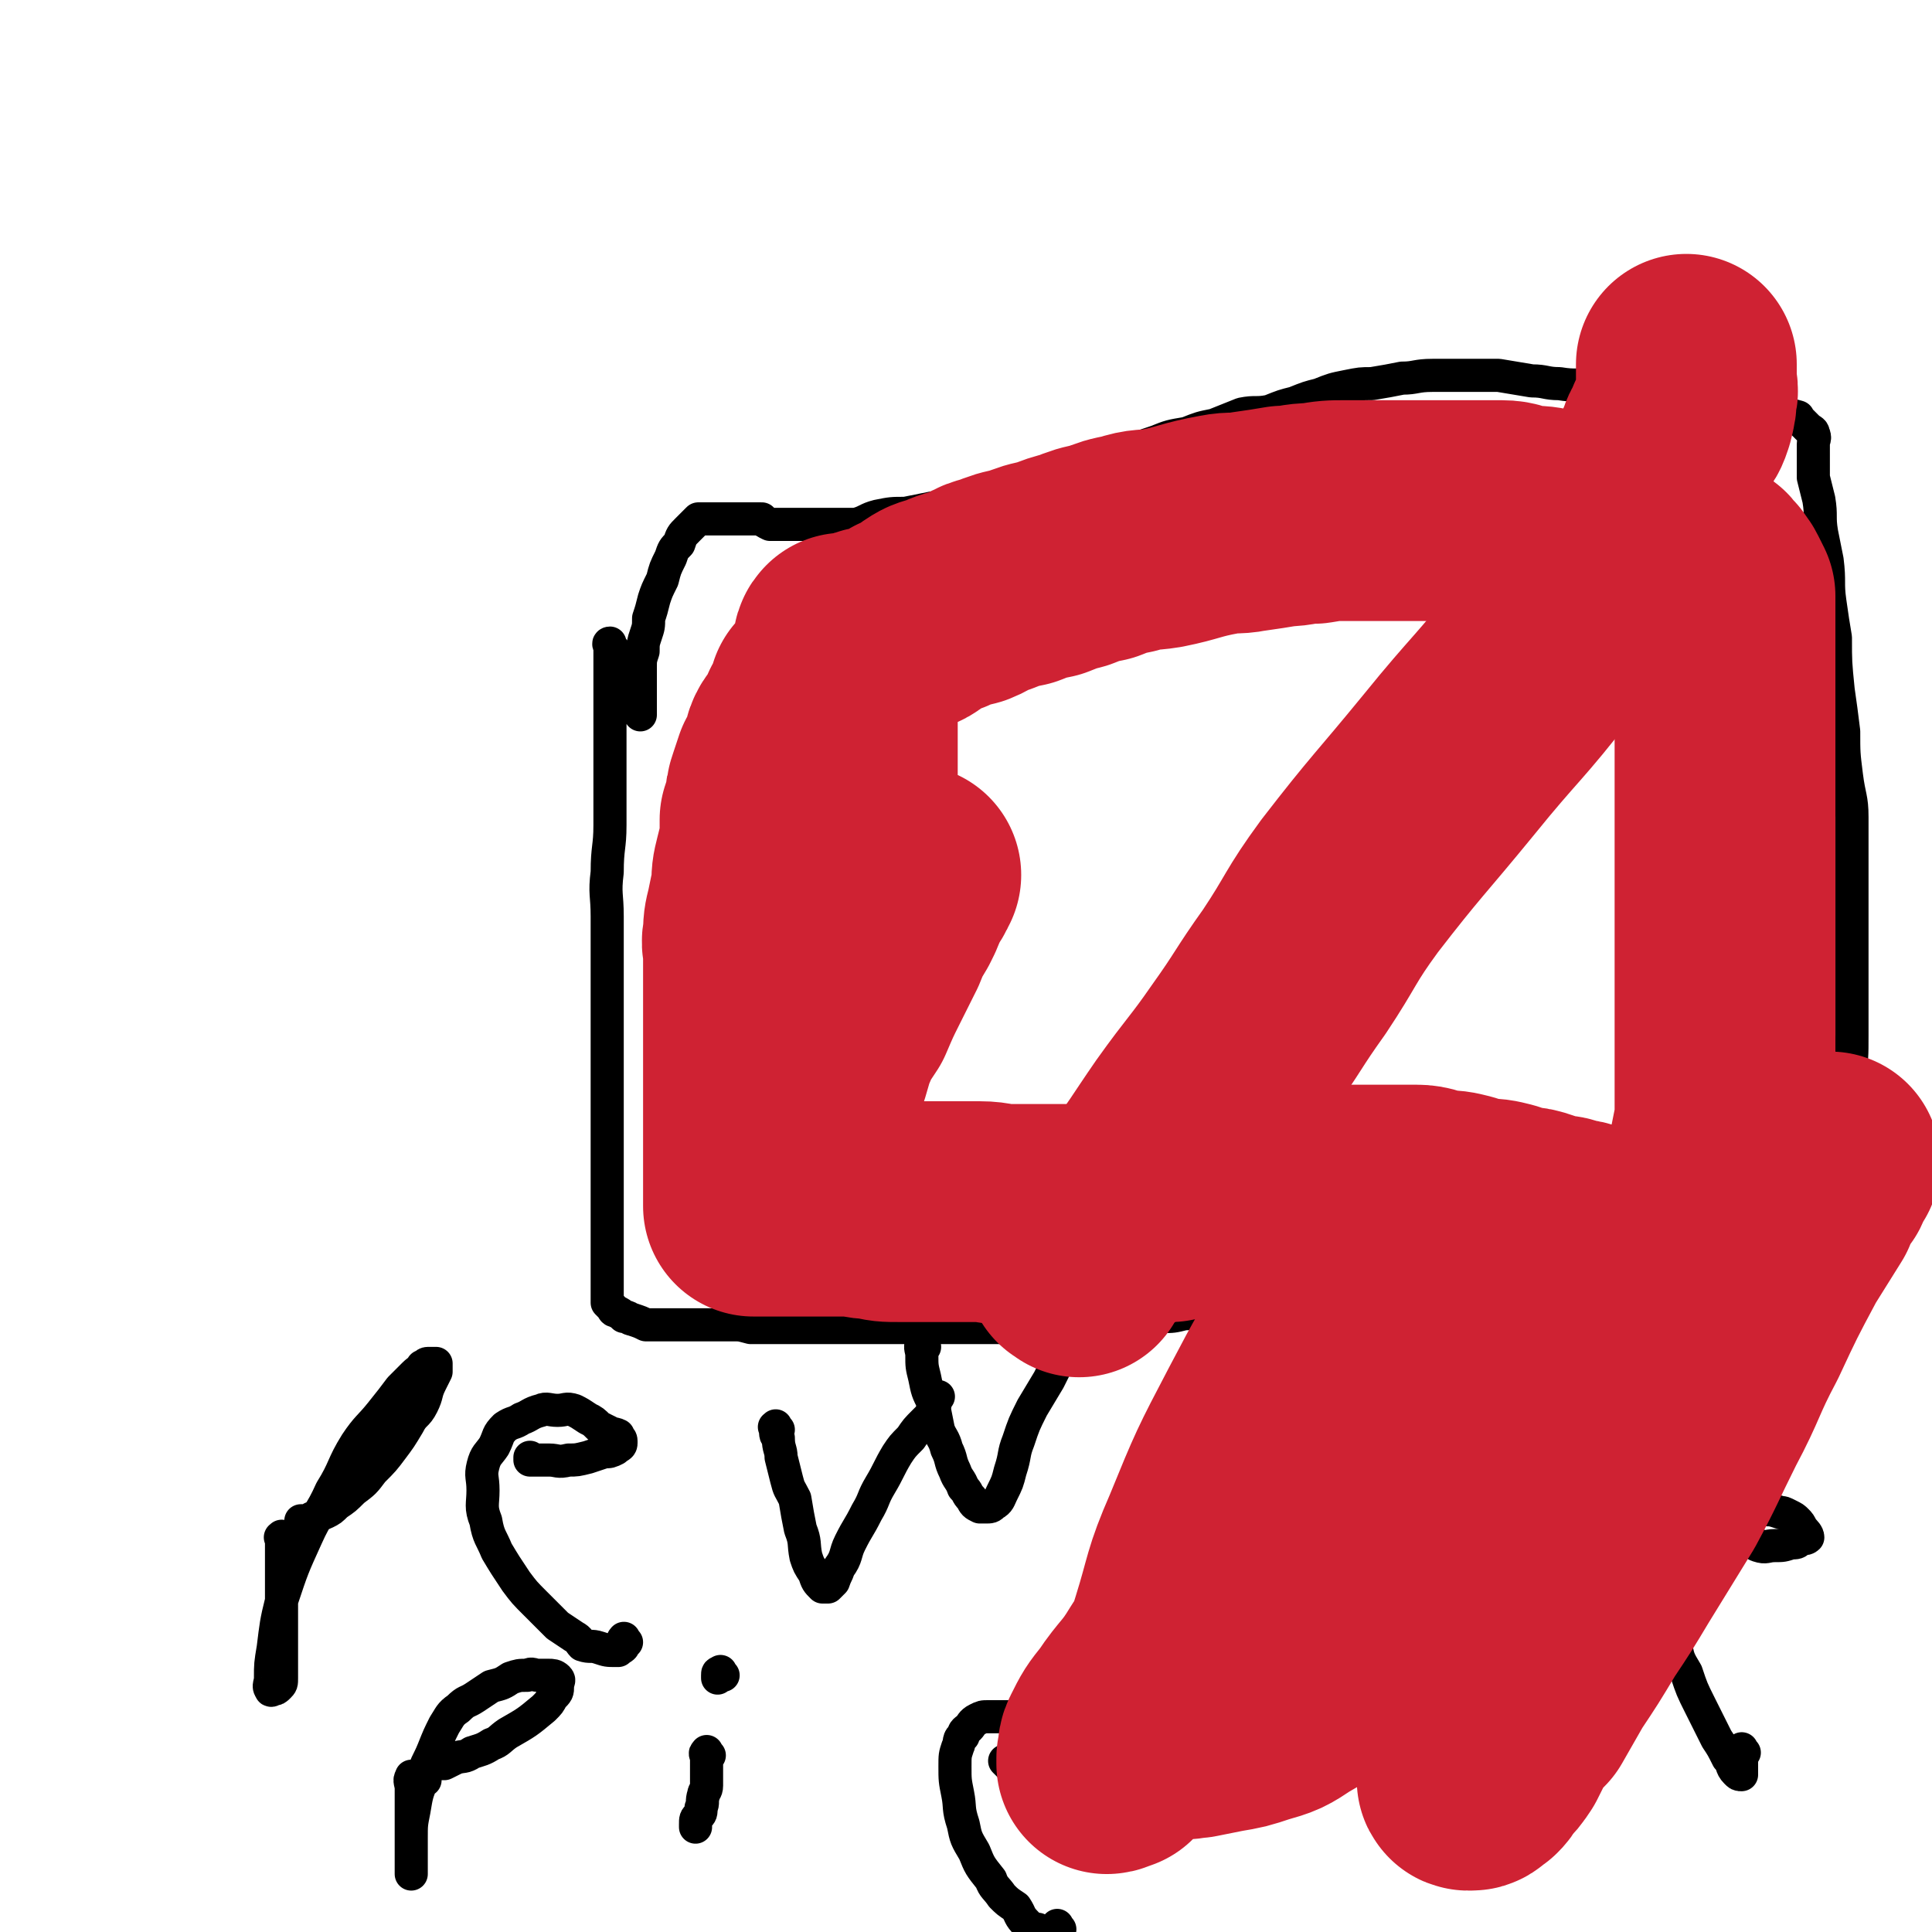 <svg viewBox='0 0 700 700' version='1.1' xmlns='http://www.w3.org/2000/svg' xmlns:xlink='http://www.w3.org/1999/xlink'><g fill='none' stroke='#000000' stroke-width='12' stroke-linecap='round' stroke-linejoin='round'><path d='M222,235c-1,-1 -1,-1 -1,-1 -1,-1 0,-1 0,-1 0,0 0,1 0,1 0,3 0,3 0,6 0,5 0,5 0,9 0,8 0,8 0,15 0,9 0,9 0,18 0,8 0,8 0,17 0,8 -1,8 -1,17 -1,8 0,8 0,16 0,9 0,9 0,18 0,7 0,7 0,15 0,8 0,8 0,16 0,7 0,7 0,13 0,6 0,6 0,12 0,6 0,6 0,11 0,4 0,4 0,9 0,3 0,3 0,7 0,3 0,3 0,6 0,2 0,2 0,4 0,3 0,3 0,5 0,1 0,1 0,3 0,1 0,1 0,3 0,1 0,1 0,1 0,2 0,2 0,3 0,2 0,2 0,3 0,2 0,2 0,3 0,1 0,1 0,2 0,0 0,0 0,1 0,1 0,1 0,2 0,0 0,0 0,1 0,0 0,0 0,0 0,1 0,1 0,1 0,1 0,1 0,1 1,1 1,1 2,2 0,0 0,1 1,1 2,1 2,1 3,2 2,0 2,1 3,1 3,1 3,1 5,2 2,0 2,0 5,0 3,0 3,0 6,0 3,0 3,0 6,0 3,0 3,0 6,0 4,0 4,0 8,0 4,0 3,0 7,1 4,0 4,0 8,0 3,0 3,0 7,0 5,0 5,0 9,0 4,0 4,0 7,0 4,0 4,0 8,0 3,0 3,0 7,0 4,0 4,0 8,0 4,0 4,0 8,0 4,0 4,0 8,0 4,0 4,0 7,0 4,0 4,0 8,0 4,0 4,0 7,0 5,0 5,0 9,0 4,0 5,0 9,-1 5,0 4,-1 9,-1 4,-1 4,0 8,0 4,0 4,-1 8,-1 3,0 3,0 7,0 4,0 4,-1 7,-1 4,0 4,0 8,-1 4,0 4,-1 8,-1 4,0 4,0 8,0 4,0 4,0 9,0 4,0 4,0 8,0 4,0 4,0 8,0 5,0 5,1 9,1 4,0 4,0 9,0 3,0 3,0 7,0 4,0 4,0 7,0 4,0 4,0 7,0 3,0 3,0 6,0 3,0 3,0 6,0 3,0 3,0 6,0 3,0 3,0 7,-1 4,-1 4,-1 7,-1 4,0 4,0 7,-1 3,0 3,0 7,-1 3,-1 3,0 6,-1 3,-1 3,-1 6,-1 3,0 3,0 6,-1 3,0 3,0 6,0 2,0 2,0 5,0 2,0 2,0 4,0 3,0 3,0 6,0 2,0 2,0 4,0 3,0 3,0 6,0 2,0 2,0 4,0 2,0 2,0 5,0 1,0 1,0 3,0 1,0 1,0 2,0 2,0 2,0 3,0 2,0 2,0 3,0 2,0 2,0 3,0 1,0 1,0 3,0 1,0 1,0 2,0 1,0 1,0 2,0 1,0 1,0 2,0 1,0 1,0 1,0 1,0 1,0 2,0 1,0 1,0 2,0 1,0 1,0 2,0 1,0 1,0 3,0 1,0 1,0 3,0 1,0 1,0 2,0 1,0 1,0 2,0 1,0 1,0 2,0 1,0 1,0 2,0 1,0 1,0 1,0 1,-1 1,-1 2,-2 1,-1 1,-1 1,-1 1,-1 1,-1 2,-2 1,-1 1,-1 1,-2 1,-1 1,-1 2,-3 1,-2 1,-2 1,-4 1,-3 1,-3 1,-7 0,-3 0,-3 0,-7 0,-6 0,-6 0,-11 0,-7 0,-7 0,-14 0,-6 0,-6 1,-13 0,-6 1,-6 1,-13 1,-7 1,-7 1,-15 0,-8 0,-8 0,-16 0,-8 0,-8 0,-16 0,-8 0,-8 0,-16 0,-8 0,-8 0,-15 0,-8 0,-8 0,-16 0,-7 -1,-7 -2,-15 -1,-8 -1,-8 -1,-16 -1,-8 -1,-8 -2,-15 -1,-10 -1,-10 -1,-19 -1,-6 -1,-6 -2,-13 -1,-7 0,-7 -1,-15 -1,-5 -1,-5 -2,-10 -1,-6 0,-6 -1,-12 -1,-4 -1,-4 -2,-8 0,-3 0,-3 0,-6 0,-3 0,-3 0,-6 0,-2 1,-2 0,-4 0,-1 -1,-1 -2,-2 -1,-1 -1,-1 -1,-1 -1,-1 -1,-1 -2,-2 -1,-1 0,-1 -1,-1 -2,-1 -2,0 -5,0 -2,0 -2,0 -4,0 -2,0 -2,0 -5,0 -2,0 -2,0 -4,0 -3,0 -3,0 -5,0 -3,0 -3,0 -6,0 -4,0 -4,0 -7,-1 -3,-1 -3,-2 -6,-3 -4,-1 -4,0 -8,-2 -5,-1 -4,-1 -9,-3 -3,-1 -4,0 -7,-1 -4,-1 -4,-1 -9,-1 -5,-1 -5,0 -11,-1 -5,0 -5,-1 -10,-1 -6,-1 -6,-1 -12,-2 -7,0 -7,0 -13,0 -5,0 -5,0 -11,0 -6,0 -6,1 -11,1 -5,1 -5,1 -11,2 -4,0 -4,0 -9,1 -5,1 -5,1 -10,3 -4,1 -4,1 -9,3 -4,1 -4,1 -9,3 -5,1 -5,0 -10,1 -5,2 -5,2 -10,4 -5,1 -5,1 -10,3 -6,1 -6,1 -11,3 -6,2 -6,2 -12,5 -6,2 -6,2 -11,4 -5,2 -5,2 -11,3 -6,2 -6,2 -13,4 -5,2 -5,2 -11,4 -6,1 -6,1 -12,2 -5,2 -5,1 -11,2 -5,1 -5,1 -10,2 -5,0 -5,0 -10,1 -4,1 -4,2 -8,3 -4,0 -4,0 -8,0 -3,0 -3,0 -6,0 -4,0 -4,0 -9,0 -2,0 -2,0 -4,0 -2,0 -2,0 -3,0 0,0 -1,0 -1,0 -2,-1 -2,-1 -3,-2 -2,0 -2,0 -3,0 -3,0 -3,0 -5,0 -2,0 -2,0 -5,0 -1,0 -1,0 -2,0 -2,0 -2,0 -3,0 -1,0 -1,0 -2,0 0,0 0,0 -1,0 -1,0 -1,0 -2,0 0,0 0,0 0,0 -1,1 -1,1 -2,2 -1,1 -1,1 -2,2 -2,2 -2,2 -3,5 -2,2 -2,2 -3,5 -2,4 -2,4 -3,8 -2,4 -2,4 -3,7 -1,4 -1,4 -2,7 0,3 0,3 -1,6 -1,3 -1,3 -1,6 -1,3 -1,3 -1,6 0,2 0,2 0,5 0,2 0,2 0,4 0,2 0,2 0,3 0,2 0,2 0,3 0,1 0,1 0,2 '/><path d='M103,558c-1,-1 -1,-2 -1,-1 -1,0 0,0 0,1 0,1 0,1 0,2 0,2 0,2 0,3 0,4 0,4 0,9 0,2 0,2 0,5 0,4 0,4 0,7 0,4 0,4 0,9 0,3 0,3 0,6 0,3 0,3 0,5 0,2 0,2 0,4 0,2 0,2 -1,3 -1,1 -1,1 -2,1 0,0 -1,1 -1,0 -1,-1 0,-2 0,-4 0,-5 0,-5 1,-11 1,-8 1,-9 3,-17 4,-12 4,-12 9,-23 4,-9 5,-8 9,-17 5,-8 4,-9 9,-17 4,-6 5,-6 9,-11 4,-5 4,-5 7,-9 3,-3 3,-3 5,-5 2,-2 2,-1 3,-3 1,0 1,-1 2,-1 1,0 1,0 2,0 0,0 1,0 1,0 0,0 0,0 0,1 0,1 0,1 0,2 -1,2 -1,2 -2,4 -2,4 -1,4 -3,8 -2,4 -3,3 -5,7 -3,5 -3,5 -6,9 -3,4 -3,4 -7,8 -3,4 -3,4 -7,7 -3,3 -3,3 -6,5 -2,2 -2,2 -4,3 -2,1 -3,1 -5,2 -1,1 -1,1 -3,2 -1,0 -1,-1 -1,-1 0,0 0,0 1,0 '/><path d='M227,595c-1,-1 -1,-2 -1,-1 -1,0 0,1 0,2 0,1 -1,1 -2,2 -1,0 -1,0 -1,0 -3,0 -3,0 -6,-1 -3,-1 -3,0 -6,-1 -1,-1 -1,-2 -3,-3 -3,-2 -3,-2 -6,-4 -4,-4 -4,-4 -8,-8 -4,-4 -4,-4 -7,-8 -4,-6 -4,-6 -7,-11 -2,-5 -3,-5 -4,-11 -2,-5 -1,-6 -1,-11 0,-5 -1,-5 0,-9 1,-4 2,-4 4,-7 2,-4 1,-4 4,-7 3,-2 3,-1 6,-3 3,-1 3,-2 7,-3 2,-1 3,0 6,0 3,0 3,-1 6,0 2,1 2,1 5,3 2,1 2,1 4,3 2,1 2,1 4,2 1,1 1,0 3,1 0,1 1,1 1,2 0,1 0,1 0,1 0,1 -1,1 -2,2 -2,1 -2,1 -4,1 -3,1 -3,1 -6,2 -4,1 -4,1 -7,1 -4,1 -4,0 -7,0 -3,0 -3,0 -5,0 -1,0 -1,0 -2,0 0,0 0,-1 0,-1 '/><path d='M282,518c-1,-1 -1,-2 -1,-1 -1,0 0,0 0,1 0,2 0,2 1,3 0,4 1,4 1,7 1,4 1,4 2,8 1,4 1,3 3,7 1,6 1,6 2,11 2,5 1,5 2,10 1,3 1,3 3,6 1,3 1,3 3,5 0,0 0,0 1,0 1,0 1,0 1,0 1,-1 1,-1 2,-2 1,-3 1,-2 2,-5 3,-4 2,-5 4,-9 3,-6 3,-5 6,-11 3,-5 2,-5 5,-10 3,-5 3,-6 6,-11 2,-3 2,-3 5,-6 2,-3 2,-3 5,-6 1,-1 1,-1 2,-2 0,-1 1,-1 1,-2 1,-1 0,-2 1,-3 0,-1 0,-1 1,-2 '/><path d='M335,488c-1,-1 -1,-2 -1,-1 -1,1 0,2 0,4 0,4 0,4 1,8 1,5 1,5 3,9 1,5 1,5 2,10 1,3 2,3 3,7 2,4 1,4 3,8 1,3 2,3 3,6 2,2 1,2 3,4 1,2 1,2 3,3 1,0 1,0 2,0 2,0 2,0 3,-1 2,-1 2,-2 3,-4 2,-4 2,-4 3,-8 2,-6 1,-6 3,-11 2,-6 2,-6 5,-12 3,-5 3,-5 6,-10 2,-4 2,-4 4,-8 2,-3 2,-3 4,-5 1,-2 1,-2 3,-3 0,0 0,0 1,0 '/><path d='M441,541c-1,-1 -1,-2 -1,-1 -1,0 0,0 0,1 0,5 0,5 0,9 0,4 0,4 0,8 0,5 0,5 0,9 0,6 -1,6 -1,12 -1,4 -1,4 -2,8 -1,3 -1,2 -3,5 -1,3 -1,4 -3,6 -1,3 -1,3 -3,5 0,1 0,2 -1,3 0,1 0,1 -1,1 -1,1 -2,1 -2,0 0,-1 0,-1 0,-3 1,-5 0,-5 2,-11 3,-9 3,-9 7,-17 4,-8 4,-8 9,-15 4,-7 4,-7 9,-13 5,-6 5,-6 11,-11 4,-4 4,-5 9,-8 4,-2 4,-1 9,-3 4,-1 4,-1 8,-1 3,0 3,0 5,1 3,1 3,2 5,4 2,3 2,3 4,6 1,4 1,4 1,8 1,6 2,6 1,12 -1,6 -1,6 -4,13 -2,5 -2,5 -5,10 -4,6 -4,6 -9,11 -4,5 -4,5 -9,10 -5,4 -5,4 -10,7 -4,2 -4,2 -9,4 -3,1 -3,2 -6,3 -3,0 -3,0 -5,0 -3,0 -3,0 -5,0 -1,0 -1,0 -2,-1 -1,0 -1,0 -1,-1 -1,-1 -1,-1 -1,-2 0,0 0,0 0,0 '/><path d='M563,552c-1,-1 -1,-2 -1,-1 -1,0 0,0 0,1 0,1 0,2 -1,3 0,1 -1,0 -1,1 -1,1 0,1 0,2 0,3 0,3 0,5 0,2 0,2 0,4 0,3 0,3 0,6 0,4 -1,4 -2,8 -1,3 0,3 -1,7 -1,4 -2,4 -3,7 -2,4 -2,4 -3,8 -2,2 -2,2 -3,5 0,2 0,2 -1,3 -1,2 -1,2 -1,3 '/><path d='M576,522c-1,-1 -1,-2 -1,-1 -3,0 -3,0 -5,1 -1,1 -1,1 -1,2 0,0 0,0 0,1 '/><path d='M632,635c-1,-1 -1,-2 -1,-1 -1,1 0,2 0,4 0,2 0,2 0,3 0,1 0,1 0,2 -1,0 -1,0 -2,-1 -2,-2 -1,-3 -3,-5 -2,-4 -2,-4 -4,-7 -3,-6 -3,-6 -6,-12 -3,-6 -3,-6 -5,-12 -3,-5 -3,-5 -4,-11 -2,-7 -2,-7 -3,-14 -1,-5 0,-5 0,-9 0,-5 0,-5 0,-9 0,-4 0,-5 2,-7 1,-3 2,-3 5,-4 4,-2 4,-2 8,-3 2,-1 2,-2 5,-2 4,-1 4,0 7,0 4,0 4,0 8,0 3,0 3,0 6,1 1,0 1,0 3,1 2,1 2,1 3,2 1,1 1,1 2,3 1,1 2,2 2,3 -1,1 -2,0 -3,1 -1,1 -1,1 -3,1 -3,1 -3,1 -6,1 -3,0 -3,1 -6,0 -3,-1 -2,-3 -5,-5 -3,-2 -4,-2 -6,-4 -2,-3 -2,-4 -4,-7 -2,-4 -2,-4 -4,-9 '/><path d='M154,645c-1,-1 -1,-1 -1,-1 -2,-1 -2,0 -3,0 -1,0 -1,-1 -1,0 -1,1 0,2 0,4 0,1 0,1 0,3 0,1 0,1 0,1 0,2 0,2 0,4 0,2 0,2 0,4 0,2 0,2 0,4 0,3 0,3 0,5 0,2 0,2 0,5 0,1 0,1 0,3 0,0 0,0 0,1 0,0 0,1 0,1 0,-1 0,-2 0,-3 0,-5 0,-5 0,-10 0,-5 0,-5 1,-10 1,-6 1,-6 3,-11 1,-6 2,-6 4,-11 2,-5 2,-5 4,-9 2,-3 2,-4 5,-6 3,-3 3,-2 6,-4 3,-2 3,-2 6,-4 4,-1 4,-1 7,-3 3,-1 3,-1 6,-1 2,-1 2,0 4,0 2,0 2,0 4,0 1,0 2,0 3,1 1,1 0,1 0,3 0,2 0,2 -2,4 -1,2 -1,2 -3,4 -6,5 -6,5 -13,9 -3,2 -3,3 -6,4 -3,2 -4,2 -7,3 -3,2 -3,1 -6,2 -2,1 -2,1 -4,2 -2,0 -2,0 -3,0 -1,0 -1,0 -2,0 0,0 0,0 0,0 '/><path d='M257,636c-1,-1 -1,-2 -1,-1 -1,0 0,1 0,2 0,1 0,1 0,2 0,0 0,0 0,1 0,1 0,1 0,2 0,1 0,1 0,2 0,2 0,2 0,3 0,2 -1,2 -1,3 -1,3 0,3 -1,5 0,2 0,2 -1,3 -1,1 -1,1 -1,3 0,0 0,0 0,1 '/><path d='M262,607c-1,-1 -1,-2 -1,-1 -1,0 -1,0 -1,1 0,0 0,0 0,1 '/><path d='M384,699c-1,-1 -1,-2 -1,-1 -1,0 0,1 -1,1 -1,1 -2,1 -3,1 -2,0 -2,0 -3,-1 -2,0 -2,0 -4,-2 -3,-3 -2,-3 -4,-6 -3,-2 -3,-2 -5,-4 -2,-3 -3,-3 -4,-6 -4,-5 -4,-5 -6,-10 -3,-5 -3,-5 -4,-10 -2,-6 -1,-6 -2,-11 -1,-5 -1,-5 -1,-10 0,-4 0,-4 1,-7 1,-2 0,-3 2,-4 0,-2 1,-2 2,-3 1,-1 1,-2 3,-3 2,-1 2,-1 4,-1 2,0 2,0 4,0 4,0 4,0 7,0 3,0 3,0 5,1 4,3 3,4 6,7 2,3 2,3 5,6 1,3 1,3 3,6 1,2 2,2 3,5 1,1 1,1 1,3 0,1 0,1 0,2 -1,0 -1,0 -2,0 -1,0 -2,0 -3,0 -3,-1 -3,-1 -6,-2 -3,-1 -3,-1 -6,-3 -3,-2 -3,-2 -7,-5 -2,-2 -2,-2 -4,-4 '/></g>
<g fill='none' stroke='#CF2233' stroke-width='80' stroke-linecap='round' stroke-linejoin='round'><path d='M301,255c-1,-1 -1,-1 -1,-1 -1,-1 -1,-2 -1,-2 -1,-1 -1,0 -2,0 0,0 0,0 0,0 -1,0 0,0 0,1 0,0 0,1 0,1 0,1 0,1 0,1 0,1 -1,1 -1,2 -1,1 -1,1 -2,2 -1,1 -1,1 -1,3 -1,1 -1,1 -2,3 -1,2 -2,2 -3,4 -1,2 0,2 -1,4 -1,3 -1,3 -3,6 -1,3 -1,3 -2,6 -1,3 -1,3 -1,6 -1,3 -1,3 -2,6 0,4 0,4 0,8 -1,4 -1,4 -2,8 -1,4 -1,4 -1,9 -1,4 -1,4 -2,9 -1,4 -1,4 -1,8 -1,3 0,3 0,7 0,4 0,4 0,8 0,3 0,3 0,7 0,3 0,3 0,6 0,3 0,3 0,5 0,2 0,2 0,5 0,2 0,2 0,4 0,2 0,2 0,5 0,2 0,2 0,4 0,3 0,3 0,5 0,2 0,2 0,4 0,1 0,1 0,3 0,1 0,1 0,2 0,1 0,1 0,2 0,2 0,2 0,3 0,2 0,2 0,3 0,2 0,2 0,3 0,1 0,1 0,2 0,2 0,2 0,3 0,2 0,2 0,3 0,2 0,2 0,3 0,1 0,1 0,2 0,1 0,1 0,2 0,0 0,0 0,1 0,1 0,1 0,2 0,0 0,0 0,1 0,1 0,1 0,2 0,0 0,1 0,1 0,0 0,0 1,0 1,0 1,0 2,0 1,0 1,0 2,0 2,0 2,0 4,0 2,0 2,0 5,0 3,0 3,0 6,0 3,0 3,0 7,0 4,0 4,0 8,0 4,0 4,1 9,1 4,1 4,1 9,1 4,0 4,0 9,0 5,0 5,0 10,0 5,0 5,0 10,0 5,0 5,1 10,1 6,0 6,0 11,0 7,0 7,0 13,0 5,0 5,0 11,0 6,0 6,0 13,0 6,0 5,-1 11,-1 5,-1 5,-1 11,-1 5,0 5,0 10,0 4,0 4,0 9,0 4,0 4,-1 9,-1 5,-1 5,-1 10,-2 4,0 4,0 9,-1 4,-1 4,-1 8,-1 4,0 4,0 8,0 3,0 3,0 7,0 4,0 4,0 8,0 4,0 4,1 9,2 4,0 4,0 8,1 3,1 3,1 7,2 4,0 4,0 8,1 3,1 3,1 6,2 3,0 3,0 6,1 3,1 3,1 6,2 3,0 3,0 5,1 3,1 3,0 5,1 2,1 2,1 4,1 2,0 2,0 4,1 2,0 2,0 3,0 1,0 1,0 3,0 2,0 2,0 3,0 2,0 2,0 3,0 2,0 2,0 3,0 1,0 1,0 2,0 0,0 0,0 1,0 1,0 1,0 2,0 2,0 2,0 3,0 2,0 2,0 3,0 1,0 1,-1 2,-1 2,-1 2,-1 3,-2 2,-1 2,-1 3,-2 2,-2 2,-2 3,-5 1,-2 0,-2 1,-5 1,-4 2,-4 3,-7 1,-5 0,-5 1,-10 1,-5 1,-5 2,-10 0,-6 0,-6 0,-11 0,-6 0,-6 0,-12 0,-5 0,-5 0,-10 0,-6 0,-6 0,-12 0,-5 0,-5 0,-9 0,-5 0,-5 0,-9 0,-4 0,-4 0,-8 0,-4 0,-4 0,-9 0,-4 0,-4 0,-7 0,-4 0,-4 0,-7 0,-3 0,-3 0,-6 0,-3 0,-3 0,-6 0,-3 0,-3 0,-6 0,-3 0,-3 0,-6 0,-2 0,-2 0,-5 0,-2 0,-2 0,-4 0,-3 0,-3 0,-6 0,-3 0,-3 0,-6 0,-2 0,-2 0,-5 0,-3 0,-3 0,-6 0,-3 0,-3 0,-6 0,-3 0,-3 0,-6 0,-3 0,-3 0,-6 0,-2 0,-2 0,-4 0,-3 0,-3 0,-5 0,-2 0,-2 0,-4 0,-3 0,-3 0,-5 0,-2 0,-2 0,-4 -1,-2 -1,-2 -2,-4 -1,-2 -1,-1 -2,-3 -2,-1 -1,-2 -3,-3 -1,-1 -2,-1 -3,-2 -3,-1 -2,-2 -5,-3 -3,-2 -3,-1 -6,-3 -3,-1 -3,-2 -6,-3 -3,-1 -4,-1 -7,-1 -5,-2 -4,-2 -9,-3 -4,-1 -4,-1 -9,-1 -5,-1 -5,-1 -11,-2 -4,-1 -4,-1 -9,-1 -5,-1 -5,-2 -9,-2 -6,0 -6,0 -12,0 -5,0 -5,0 -10,0 -6,0 -6,0 -11,0 -6,0 -6,0 -12,0 -6,0 -6,0 -11,0 -6,0 -6,0 -12,1 -6,0 -6,1 -11,1 -6,1 -6,1 -13,2 -5,1 -5,0 -10,1 -11,2 -11,3 -21,5 -6,1 -6,0 -12,2 -5,1 -5,1 -10,3 -5,1 -5,1 -10,3 -4,1 -4,1 -9,3 -5,1 -5,1 -10,3 -5,1 -5,1 -10,3 -5,1 -4,2 -9,4 -4,1 -5,1 -9,3 -4,1 -4,1 -7,3 -3,2 -3,3 -7,4 -3,2 -3,2 -7,4 -3,1 -3,0 -6,1 -2,1 -2,1 -4,2 -1,0 -1,0 -3,0 0,0 0,0 -1,0 -1,0 -1,0 -1,0 -1,1 0,1 0,2 0,3 0,3 0,6 0,4 0,4 0,7 0,6 1,6 1,11 0,6 0,6 0,12 0,7 0,7 0,14 0,8 0,8 0,15 0,7 -1,7 -2,13 -1,8 0,8 -1,15 -1,5 -1,5 -2,10 -1,6 -1,6 -3,11 -1,4 -1,4 -1,8 -1,4 -1,4 -2,8 -1,3 -1,3 -2,6 0,3 -1,3 -1,6 -1,5 -1,5 -2,10 -1,3 -2,3 -3,6 -1,1 0,2 0,3 0,0 0,0 0,1 0,1 0,1 0,3 0,0 0,0 0,1 0,1 0,1 0,2 0,0 0,1 0,1 0,0 0,0 0,-1 1,-2 1,-1 2,-3 3,-4 3,-4 5,-8 2,-6 2,-6 4,-13 3,-7 3,-7 7,-13 3,-7 3,-7 6,-13 3,-6 3,-6 6,-12 2,-5 2,-5 5,-10 2,-4 2,-4 3,-8 1,-2 2,-2 3,-4 0,-1 0,-1 1,-2 '/><path d='M556,509c-1,-1 -1,-2 -1,-1 -1,1 -1,2 -1,4 0,1 -1,2 0,1 3,0 4,-1 8,-3 3,-2 3,-2 6,-4 4,-4 4,-4 8,-8 5,-4 5,-4 11,-9 5,-5 5,-5 10,-10 6,-6 6,-6 12,-12 5,-5 5,-5 10,-10 6,-6 6,-6 12,-11 5,-4 5,-4 10,-9 4,-4 4,-4 8,-8 3,-3 3,-3 6,-5 2,-1 2,-2 4,-3 0,0 0,0 1,0 1,0 1,0 2,0 1,0 1,0 1,0 0,1 -1,1 -2,2 -1,2 0,2 -1,4 -3,4 -3,4 -5,9 -5,8 -5,8 -10,16 -8,15 -8,15 -15,30 -8,15 -7,16 -15,31 -7,14 -7,15 -14,28 -8,13 -8,13 -16,26 -6,10 -6,10 -12,19 -6,10 -6,10 -12,19 -4,7 -4,7 -8,14 -3,3 -3,3 -6,7 -2,4 -2,4 -4,8 -2,3 -2,3 -5,6 -1,2 -1,2 -2,3 -2,1 -2,2 -3,2 -1,0 -1,0 -1,0 -1,0 0,-1 0,-1 0,-3 0,-3 0,-6 1,-6 1,-6 2,-12 3,-11 4,-11 7,-22 5,-14 4,-14 9,-29 4,-11 5,-11 10,-23 3,-9 4,-9 8,-18 2,-6 2,-6 5,-12 2,-5 2,-5 4,-10 2,-4 7,-9 5,-7 -5,5 -9,10 -19,21 -20,23 -19,23 -40,45 -9,10 -9,11 -19,20 -17,13 -17,13 -36,24 -6,4 -6,4 -13,6 -6,2 -6,2 -12,3 -5,1 -5,1 -10,2 -3,0 -3,1 -6,0 -3,-1 -4,-1 -4,-3 -2,-6 -2,-6 -1,-12 2,-11 3,-11 6,-21 5,-16 4,-17 11,-33 9,-22 9,-22 20,-43 10,-19 10,-19 22,-37 8,-12 9,-11 19,-22 5,-7 5,-7 11,-12 3,-3 5,-5 7,-4 1,0 0,3 -1,6 -2,7 -2,7 -6,13 -16,28 -16,28 -32,56 -10,16 -9,17 -20,33 -18,28 -18,28 -37,56 -6,10 -7,9 -13,18 -4,5 -4,5 -7,11 -1,2 0,2 -1,5 0,1 0,1 0,2 1,0 2,-1 3,-1 '/><path d='M391,459c-1,-1 -2,-1 -1,-1 3,-5 5,-4 9,-9 6,-7 6,-7 12,-15 10,-13 10,-14 19,-27 10,-14 11,-14 20,-27 10,-14 9,-14 19,-28 10,-15 9,-16 20,-31 17,-22 18,-22 36,-44 17,-21 18,-20 35,-42 13,-18 13,-18 25,-37 8,-11 8,-11 14,-23 3,-6 2,-7 5,-13 1,-4 2,-3 3,-7 2,-2 2,-2 3,-5 1,-4 1,-4 1,-7 1,-2 0,-2 0,-5 0,-2 0,-2 0,-3 0,-2 0,-2 0,-3 0,0 0,0 0,0 '/></g>
</svg>